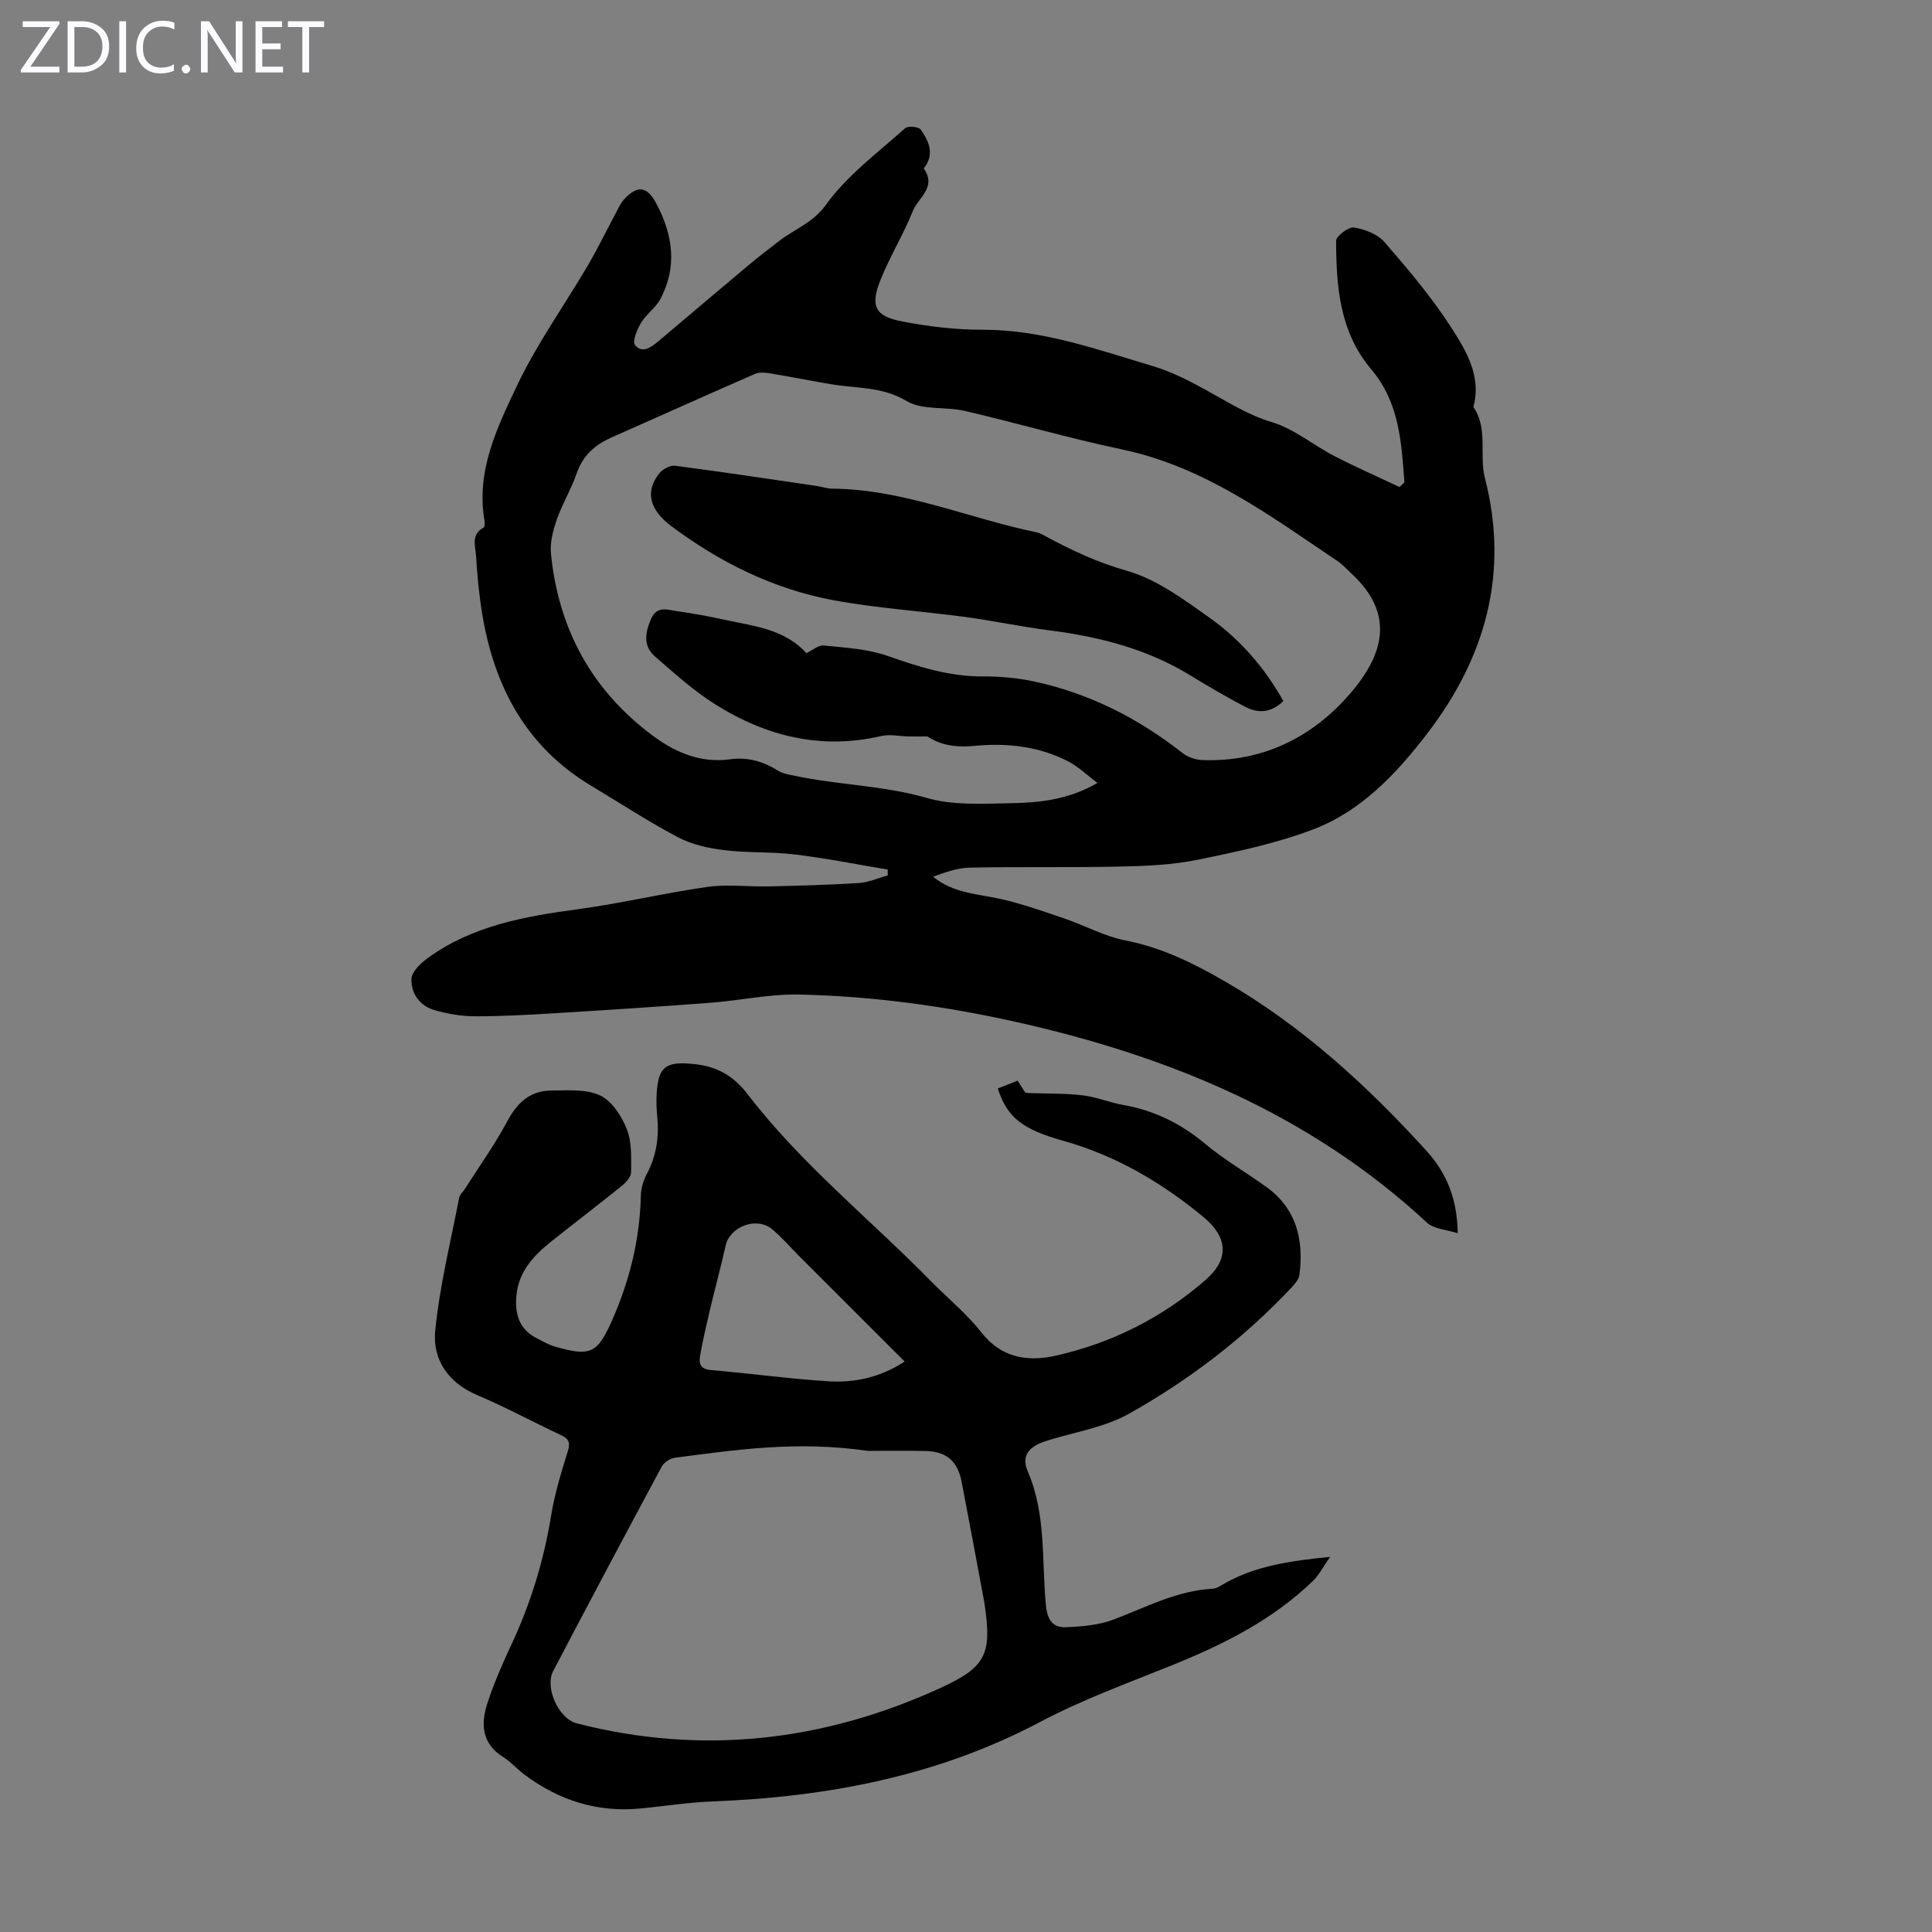 <svg enable-background="new 0 0 400 400" viewBox="0 0 400 400" xmlns="http://www.w3.org/2000/svg"><rect x="0" y="0" width="400" height="400" fill="#808080" stroke="none"/><g fill="#fbfafc"><path d="m12.4 4.8-6.1 9h6v1.2h-8v-.5l6.1-8.9h-5.7v-1.2h7.6v.4z"/><path d="m14 15v-10.6h3c1.6 0 2.9.5 4 1.4s1.6 2.2 1.6 3.8-.5 3-1.6 3.9-2.4 1.5-4 1.5zm1.4-9.4v8.2h1.6c1.3 0 2.4-.4 3.1-1.1s1.1-1.8 1.1-3.1-.4-2.3-1.2-3-1.8-1-3.1-1z"/><path d="m26.1 4.4v10.6h-1.4v-10.6z"/><path d="m36.1 14.6c-.8.4-1.8.6-2.9.6-1.5 0-2.7-.5-3.6-1.4s-1.4-2.2-1.4-3.8c0-1.7.5-3.1 1.5-4.1s2.3-1.6 3.9-1.6c1 0 1.8.1 2.5.4v1.4c-.8-.4-1.6-.6-2.5-.6-1.2 0-2.1.4-2.9 1.2s-1.1 1.8-1.1 3.2c0 1.3.3 2.3 1 3s1.6 1.1 2.7 1.1c1 0 2-.2 2.7-.7v1.3z"/><path d="m37.6 14.3c0-.2.1-.5.3-.6s.4-.3.6-.3c.3 0 .5.1.6.3s.3.4.3.6-.1.4-.3.6-.4.3-.6.3c-.3 0-.5-.1-.6-.3s-.3-.4-.3-.6z"/><path d="m50.2 15h-1.6l-5.3-8.2c-.2-.2-.3-.5-.4-.7 0 .2.1.7.1 1.5v7.4h-1.4v-10.6h1.7l5.2 8.1c.2.4.4.6.4.7 0-.3-.1-.8-.1-1.5v-7.3h1.4z"/><path d="m58.6 15h-5.7v-10.6h5.5v1.2h-4.1v3.4h3.8v1.2h-3.8v3.6h4.3z"/><path d="m67.1 5.6h-3.1v9.4h-1.4v-9.4h-3v-1.2h7.5z"/></g><path d="m290.77 99.89c-.61-8.27-1.02-16.53-6.88-23.44-6.5-7.67-7.25-17.11-7.26-26.59 0-.99 2.6-2.94 3.72-2.76 2.23.36 4.87 1.38 6.3 3.03 4.9 5.66 9.8 11.42 13.83 17.71 3.08 4.8 6.29 10.06 4.57 16.42 3.11 4.53 1.14 9.88 2.39 14.74 5.05 19.62.13 37.12-11.93 52.85-6.38 8.32-13.64 16.06-23.61 19.86-7.67 2.92-15.85 4.64-23.93 6.29-5.2 1.06-10.61 1.3-15.94 1.41-10.4.23-20.82.02-31.22.22-2.56.05-5.11.96-7.62 1.88 4.28 3.53 9.4 3.55 14.24 4.67 4.41 1.02 8.72 2.54 13.02 4.01 4.2 1.44 8.22 3.67 12.52 4.51 7.53 1.46 14.16 4.74 20.65 8.49 15.96 9.23 29.38 21.51 41.71 35.07 4.12 4.53 6.4 9.91 6.47 17.07-2.34-.77-4.93-.86-6.37-2.2-24.13-22.37-53.24-34.41-84.84-41.5-14.89-3.34-29.95-5.4-45.18-5.72-6.09-.13-12.2 1.24-18.32 1.7-10.8.82-21.62 1.52-32.43 2.18-5.47.33-10.95.64-16.42.62-2.75-.01-5.56-.51-8.21-1.25-3.12-.87-4.95-3.47-4.84-6.51.05-1.48 1.9-3.22 3.35-4.28 9.28-6.75 20.14-8.64 31.2-10.14 8.96-1.21 17.79-3.34 26.74-4.61 4.12-.58 8.4-.01 12.6-.1 6.25-.14 12.51-.3 18.75-.7 2.01-.13 3.98-1.03 5.97-1.58 0-.4-.01-.81-.01-1.21-6.39-1.06-12.76-2.34-19.19-3.12-4.87-.59-9.85-.3-14.72-.9-3.25-.4-6.67-1.17-9.53-2.68-6.12-3.22-11.93-7.04-17.88-10.6-13.5-8.06-20.13-20.52-22.62-35.55-.66-3.96-1.04-7.98-1.28-11.99-.12-2.04-1.14-4.51 1.56-5.96.26-.14.25-1.05.16-1.57-1.73-10.24 2.66-19.19 6.76-27.84 4.1-8.64 9.76-16.53 14.63-24.82 2.09-3.56 3.88-7.28 5.83-10.92.52-.98.99-2.04 1.73-2.84 2.75-2.95 4.73-2.68 6.59.81 3.47 6.48 4.47 13.14.89 19.87-.97 1.82-2.9 3.1-3.97 4.88-.83 1.38-1.88 3.86-1.28 4.62 1.49 1.89 3.39.45 4.89-.81 6.25-5.27 12.47-10.56 18.73-15.8 2.05-1.72 4.19-3.34 6.31-4.98 3.2-2.46 6.89-3.66 9.64-7.48 4.36-6.07 10.71-10.73 16.36-15.81.58-.52 2.81-.31 3.23.29 1.49 2.15 2.76 4.58 1.14 7.32-.16.27-.56.69-.5.78 2.73 3.81-1.19 6.02-2.29 8.78-1.94 4.86-4.74 9.38-6.68 14.24-2.17 5.44-1.15 7.53 4.51 8.61 5.46 1.05 11.08 1.72 16.63 1.71 12.34-.02 23.72 4.09 35.25 7.53 3.79 1.13 7.41 2.98 10.9 4.89 4.48 2.45 8.67 5.19 13.74 6.71 4.59 1.38 8.56 4.75 12.92 7.01 4.42 2.29 8.99 4.29 13.5 6.42.34-.33.68-.63 1.02-.94zm-98.77 52.58c-1.31 0-2.61.02-3.92 0-1.88-.03-3.84-.5-5.61-.09-12.42 2.9-23.79.08-34.29-6.49-4.51-2.82-8.54-6.47-12.58-9.98-2.45-2.13-2.06-4.84-.84-7.69 1.24-2.9 3.43-1.96 5.37-1.69 3.43.47 6.84 1.12 10.22 1.85 5.97 1.28 12.2 1.96 16.6 6.85 1.26-.59 2.5-1.7 3.6-1.59 4.42.46 9.02.7 13.15 2.14 6.48 2.27 12.86 4.31 19.83 4.27 3.55-.02 7.18.31 10.65 1.06 11.33 2.45 21.43 7.56 30.54 14.72 1.12.88 2.75 1.48 4.18 1.53 12.38.47 22.7-4.62 30.52-13.63 7.25-8.34 9.31-16.69.46-24.91-.98-.91-1.9-1.94-3-2.68-13.96-9.39-27.49-19.49-44.53-23.08-10.92-2.3-21.66-5.43-32.53-7.97-4.01-.94-8.85-.1-12.12-2.06-5.02-3.02-10.26-2.59-15.45-3.45-4.29-.71-8.54-1.58-12.83-2.28-1.03-.17-2.25-.27-3.15.13-9.93 4.33-19.81 8.78-29.72 13.17-3.41 1.51-5.9 3.74-7.17 7.44-1.12 3.26-2.97 6.27-4.1 9.53-.78 2.24-1.44 4.76-1.21 7.06 1.36 13.79 7 25.65 17.48 34.78 5.48 4.77 11.61 8.87 19.61 7.79 3.57-.48 6.82.4 9.87 2.34.99.63 2.29.82 3.48 1.07 9.04 1.94 18.34 1.98 27.35 4.59 5.42 1.57 11.51 1.2 17.29 1.1 6-.11 12.05-.7 18.07-4.2-2.19-1.64-3.96-3.38-6.07-4.47-6.03-3.11-12.56-3.83-19.23-3.22-3.57.35-6.89.06-9.92-1.94z" fill="#000001"/><path d="m206.58 225.36c1.42-.56 2.65-1.05 4.11-1.62.54.85 1.05 1.65 1.57 2.46.21.03.42.09.63.1 3.75.14 7.53.04 11.24.47 2.86.34 5.62 1.51 8.47 2.01 6.43 1.13 11.96 3.88 16.98 8.09 3.93 3.29 8.45 5.87 12.61 8.88 6.24 4.51 7.76 10.91 6.85 18.13-.11.89-.82 1.8-1.47 2.5-9.86 10.55-21.26 19.26-33.77 26.29-5.15 2.89-11.39 3.83-17.14 5.64-3.66 1.15-5.28 3.09-3.87 6.34 3.86 8.95 2.85 18.46 3.76 27.74.29 2.98 1.43 4.61 4.06 4.51 3.39-.13 6.97-.44 10.09-1.64 6.67-2.55 13.02-5.94 20.37-6.33.92-.05 1.83-.75 2.7-1.23 6.4-3.55 13.42-4.54 21.62-5.37-1.52 2.17-2.3 3.76-3.5 4.92-8.34 8.09-18.49 13.18-29.14 17.48-9.2 3.72-18.6 7.13-27.34 11.75-21.28 11.26-44.08 15.56-67.8 16.48-5.02.19-10.01.98-15.02 1.47-8.94.86-16.89-1.69-24.01-7.02-1.52-1.14-2.8-2.63-4.4-3.63-4.46-2.8-4.68-6.87-3.26-11.18 1.32-4.02 3.01-7.94 4.81-11.78 4.08-8.66 6.86-17.66 8.39-27.12.73-4.5 2.1-8.91 3.45-13.27.57-1.83.13-2.58-1.47-3.33-5.77-2.7-11.38-5.75-17.24-8.23-6.07-2.57-9.34-7.37-8.75-13.35.91-9.28 3.2-18.42 4.97-27.61.11-.6.75-1.08 1.1-1.65 2.98-4.69 6.24-9.24 8.85-14.12 2.05-3.83 4.71-6.31 9.04-6.35 3.43-.03 7.26-.35 10.18 1.01 2.44 1.14 4.45 4.28 5.53 6.99 1.06 2.68.89 5.92.88 8.91 0 .96-1.05 2.12-1.92 2.82-4.78 3.87-9.69 7.59-14.5 11.43-3.65 2.91-6.81 6.16-7.31 11.17-.39 3.89.52 7.11 4.27 8.99 1.19.6 2.37 1.3 3.64 1.67 7.45 2.15 8.86 1.48 11.97-5.61 3.59-8.17 5.67-16.69 5.87-25.66.03-1.5.52-3.11 1.23-4.44 2.03-3.8 2.57-7.79 2.16-12-.14-1.44-.2-2.91-.13-4.36.29-5.95 1.92-7.01 7.74-6.41 4.78.49 8.17 2.41 11.12 6.26 11.09 14.46 25.35 25.86 38.04 38.79 3.45 3.51 7.34 6.67 10.35 10.52 4.16 5.32 9.62 6.09 15.33 4.82 11.62-2.59 22.1-7.87 31.09-15.7 4.92-4.28 4.62-8.82-.44-13.01-8.6-7.12-18.09-12.71-28.93-15.76-8.61-2.42-11.69-4.83-13.66-10.86zm-26.9 75.03c-14.89-2.15-27.39-.19-39.9 1.41-1 .13-2.3.95-2.77 1.83-7.56 14.06-15.04 28.16-22.46 42.3-1.84 3.5 1.11 9.92 4.91 10.89 25.92 6.62 50.98 3.74 75.14-7.29 9.72-4.44 10.8-7.13 9.19-17.79-.02-.11-.04-.22-.06-.33-1.54-8.21-3.05-16.43-4.64-24.64-.83-4.31-3.2-6.3-7.56-6.36-4.68-.08-9.37-.02-11.85-.02zm7.62-18.5c-7.41-7.4-14.68-14.67-21.95-21.94-1.82-1.82-3.5-3.8-5.47-5.44-3.24-2.69-8.77-.59-9.66 3.42-.99 4.46-2.2 8.87-3.25 13.32-.74 3.15-1.48 6.3-2.03 9.48-.26 1.5.02 2.73 2.17 2.92 8.13.69 16.23 1.81 24.37 2.33 5.5.35 10.84-.83 15.82-4.09z" fill="#000001"/><path d="m265.7 145.14c-2.61 2.54-5.31 2.57-7.98 1.16-3.85-2.03-7.62-4.23-11.33-6.5-8.95-5.47-18.81-7.98-29.1-9.29-5.86-.75-11.66-1.99-17.51-2.78-9.08-1.22-18.27-1.8-27.27-3.47-12.37-2.31-23.5-7.83-33.56-15.36-4.57-3.42-5.38-7.23-2.46-10.88.7-.88 2.25-1.73 3.28-1.59 9.84 1.28 19.66 2.77 29.48 4.21.99.15 1.98.53 2.97.53 14.78.1 28.3 6.14 42.47 9.06.64.13 1.24.5 1.83.82 5.36 2.9 10.73 5.41 16.77 7.12 6.22 1.76 11.91 6.01 17.33 9.87 6.22 4.43 11.21 10.22 15.08 17.1z" fill="#000001"/></svg>